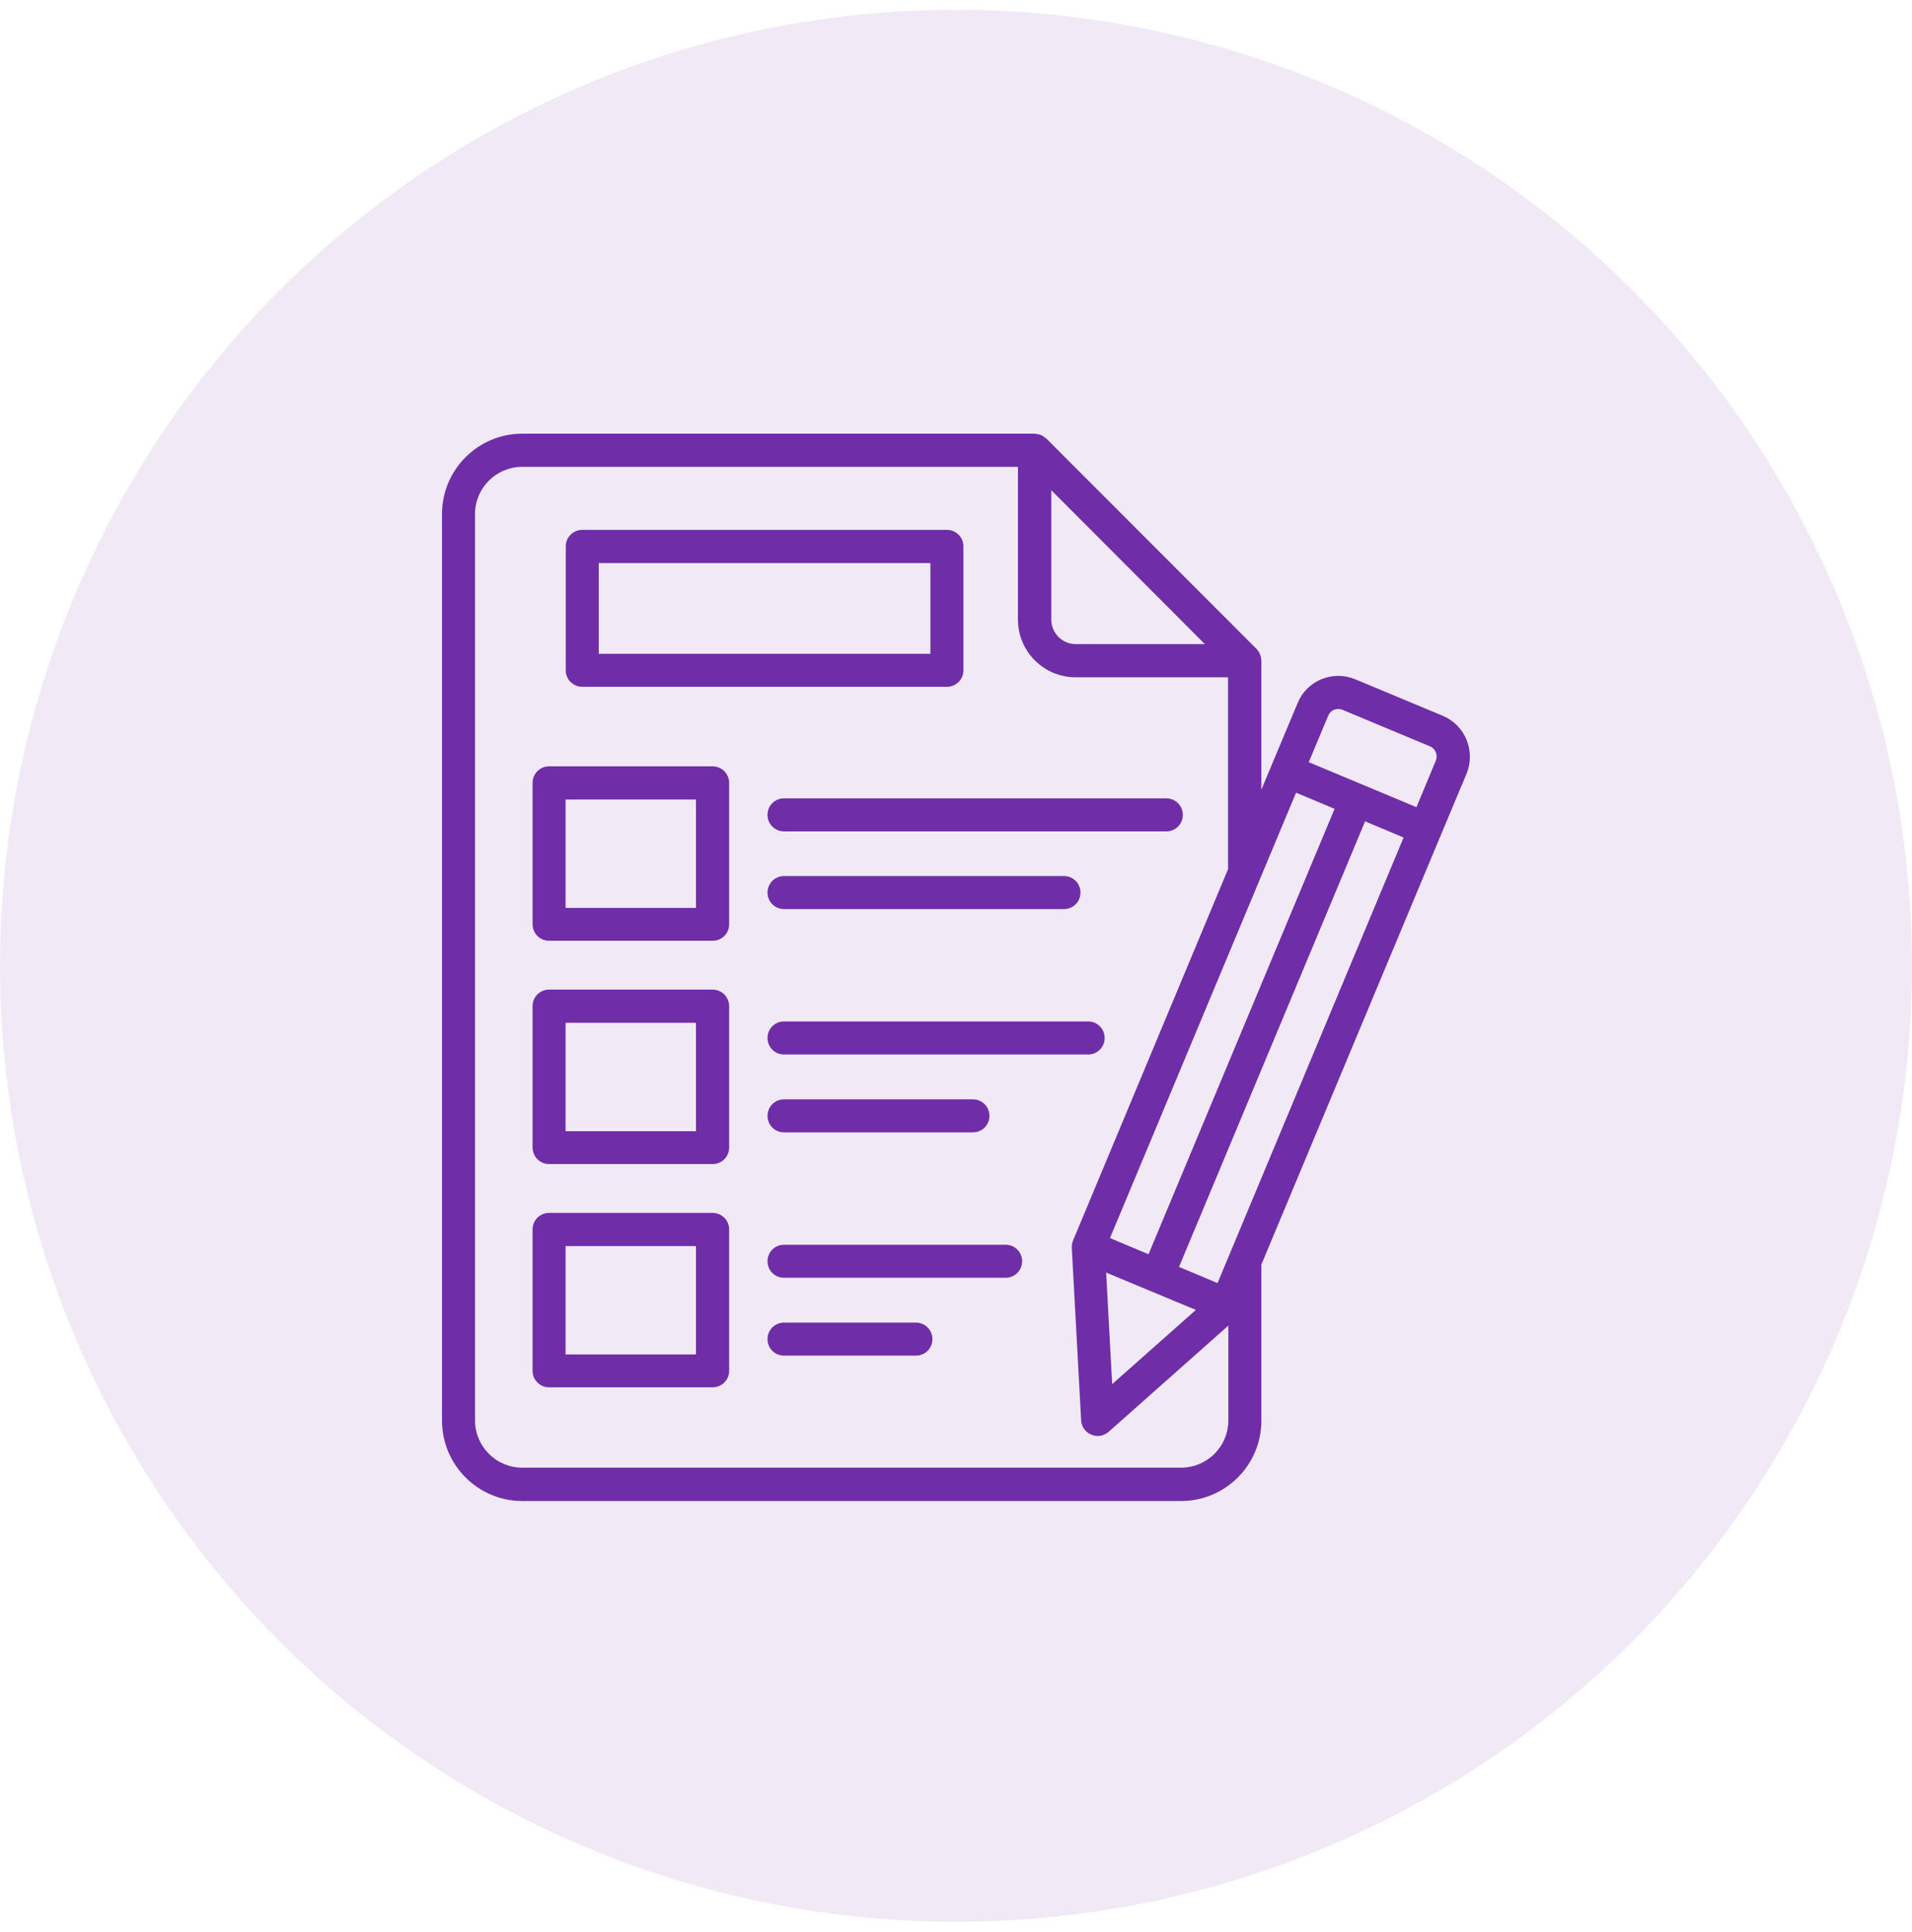 <svg width="98" height="99" viewBox="0 0 98 99" fill="none" xmlns="http://www.w3.org/2000/svg">
<circle cx="49" cy="49.5" r="49" fill="#6F2DA8" fill-opacity="0.1"/>
<path d="M29.844 35.2H48.534C49.004 35.2 49.38 34.824 49.38 34.354V28.004C49.38 27.534 49.004 27.158 48.534 27.158H29.844C29.374 27.158 28.998 27.534 28.998 28.004V34.346C28.989 34.816 29.374 35.2 29.844 35.2ZM30.69 28.859H47.688V33.508H30.69V28.859ZM36.527 39.277H28.143C27.673 39.277 27.297 39.653 27.297 40.123V47.37C27.297 47.84 27.673 48.216 28.143 48.216H36.527C36.997 48.216 37.373 47.84 37.373 47.37V40.123C37.373 39.661 36.997 39.277 36.527 39.277ZM35.672 46.532H28.989V40.977H35.672V46.532ZM39.339 41.764C39.339 42.234 39.715 42.61 40.185 42.61H59.781C60.251 42.61 60.627 42.234 60.627 41.764C60.627 41.294 60.251 40.918 59.781 40.918H40.185C40.073 40.916 39.963 40.938 39.859 40.98C39.756 41.022 39.663 41.084 39.584 41.163C39.505 41.242 39.443 41.335 39.401 41.439C39.358 41.542 39.337 41.652 39.339 41.764ZM40.185 46.592H54.534C55.004 46.592 55.38 46.216 55.38 45.746C55.38 45.276 55.004 44.9 54.534 44.9H40.185C39.715 44.9 39.339 45.276 39.339 45.746C39.339 46.216 39.715 46.592 40.185 46.592ZM55.773 52.352H40.185C39.715 52.352 39.339 52.728 39.339 53.199C39.339 53.669 39.715 54.045 40.185 54.045H55.773C56.243 54.045 56.619 53.669 56.619 53.199C56.619 52.728 56.243 52.352 55.773 52.352ZM40.185 56.344C39.715 56.344 39.339 56.72 39.339 57.19C39.339 57.66 39.715 58.036 40.185 58.036H49.867C50.337 58.036 50.714 57.66 50.714 57.19C50.714 56.72 50.337 56.344 49.867 56.344H40.185ZM51.542 63.796H40.185C39.715 63.796 39.339 64.172 39.339 64.642C39.339 65.112 39.715 65.488 40.185 65.488H51.542C52.013 65.488 52.389 65.112 52.389 64.642C52.389 64.172 52.013 63.796 51.542 63.796ZM46.945 67.787H40.185C39.715 67.787 39.339 68.163 39.339 68.633C39.339 69.103 39.715 69.479 40.185 69.479H46.945C47.415 69.479 47.791 69.103 47.791 68.633C47.791 68.163 47.415 67.787 46.945 67.787ZM36.527 50.72H28.143C27.673 50.72 27.297 51.096 27.297 51.566V58.813C27.297 59.283 27.673 59.66 28.143 59.66H36.527C36.997 59.66 37.373 59.283 37.373 58.813V51.566C37.373 51.105 36.997 50.72 36.527 50.72ZM35.672 57.976H28.989V52.421H35.672V57.976ZM36.527 62.164H28.143C27.673 62.164 27.297 62.54 27.297 63.01V70.257C27.297 70.727 27.673 71.103 28.143 71.103H36.527C36.997 71.103 37.373 70.727 37.373 70.257V63.01C37.373 62.548 36.997 62.164 36.527 62.164ZM35.672 69.419H28.989V63.864H35.672V69.419Z" fill="#6F2DA8"/>
<path d="M73.951 36.687L69.464 34.815C68.909 34.584 68.293 34.584 67.738 34.807C67.182 35.037 66.746 35.465 66.516 36.02L65.191 39.182L64.652 40.473V33.849C64.652 33.832 64.644 33.824 64.644 33.815C64.644 33.73 64.627 33.653 64.593 33.576L64.567 33.499C64.529 33.414 64.477 33.336 64.413 33.268C64.405 33.26 64.405 33.251 64.396 33.251L53.628 22.474C53.619 22.466 53.594 22.457 53.585 22.449C53.525 22.398 53.457 22.346 53.389 22.312C53.359 22.297 53.327 22.285 53.294 22.278C53.226 22.252 53.158 22.244 53.089 22.235C53.072 22.235 53.047 22.227 53.03 22.227H26.767C24.502 22.227 22.656 24.073 22.656 26.337V72.812C22.656 75.085 24.502 76.931 26.776 76.931H60.533C62.806 76.931 64.652 75.085 64.652 72.812V64.812L73.848 42.806L75.173 39.644C75.643 38.49 75.096 37.165 73.951 36.687ZM68.079 36.678C68.139 36.541 68.242 36.43 68.379 36.379C68.515 36.328 68.669 36.319 68.806 36.379L73.293 38.251C73.575 38.37 73.711 38.695 73.592 38.986L72.6 41.37L67.08 39.063L68.079 36.678ZM66.43 40.627L68.404 41.456L63.635 52.869L58.867 64.283L56.892 63.454L66.43 40.627ZM58.995 66.18L61.294 67.137L57.004 70.94L56.696 65.223L58.995 66.18ZM62.405 65.761L60.431 64.932L69.968 42.096L71.942 42.925L62.405 65.761ZM61.755 33.012H55.141C54.448 33.012 53.884 32.448 53.884 31.756V25.124L61.755 33.012ZM60.533 75.222H26.767C25.434 75.222 24.348 74.136 24.348 72.803V26.337C24.348 25.013 25.434 23.927 26.767 23.927H52.175V31.756C52.175 33.388 53.5 34.713 55.132 34.713H62.943V44.549L54.995 63.59C54.987 63.599 54.995 63.616 54.987 63.624C54.953 63.71 54.935 63.795 54.935 63.889V63.966L55.414 72.795C55.431 73.119 55.636 73.41 55.935 73.53C56.038 73.572 56.149 73.598 56.26 73.598C56.465 73.598 56.662 73.521 56.824 73.384L62.96 67.94V72.812C62.956 73.452 62.698 74.065 62.243 74.517C61.789 74.968 61.174 75.222 60.533 75.222Z" fill="#6F2DA8"/>
</svg>
